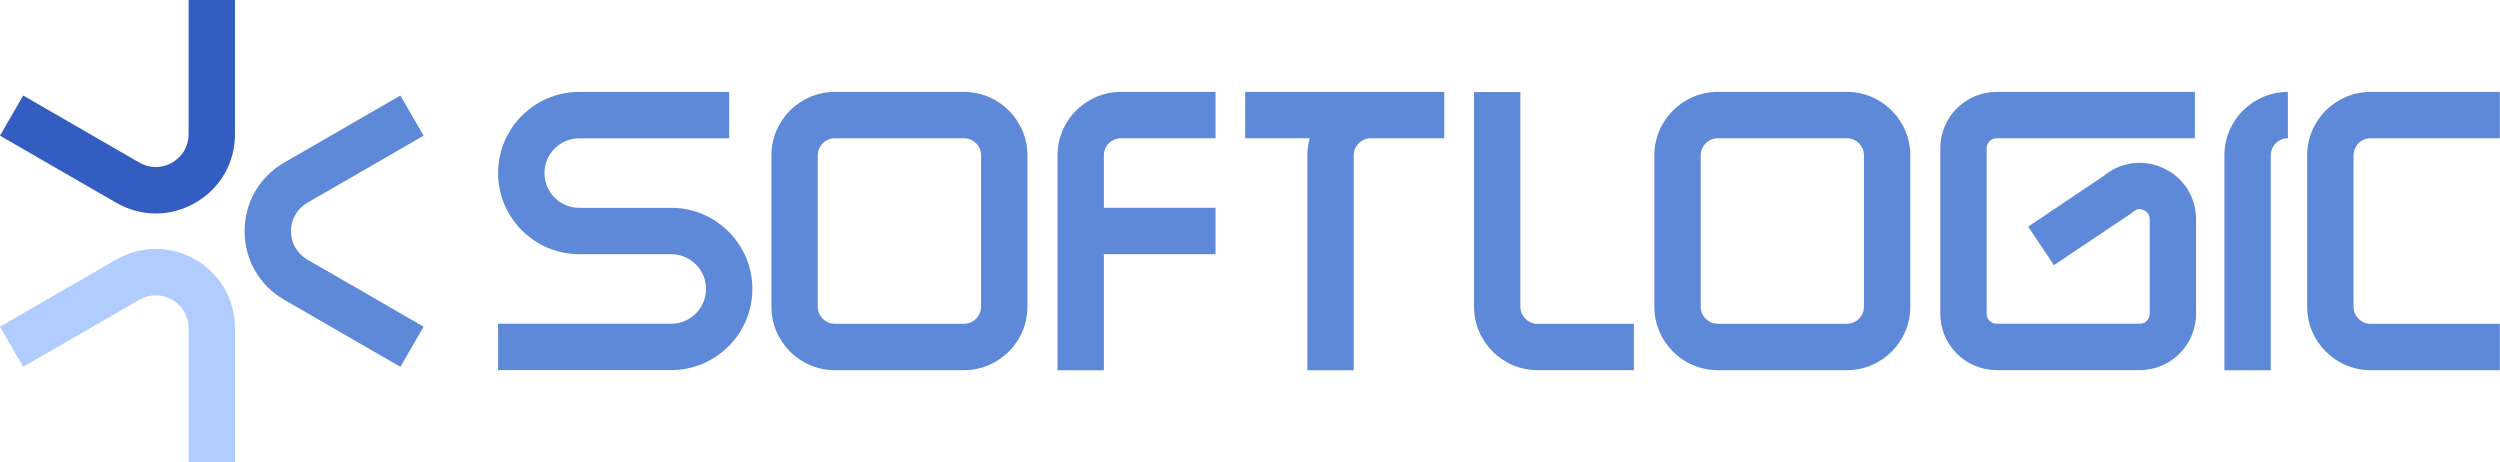 <svg width="3028" height="560" viewBox="0 0 3028 560" fill="none" xmlns="http://www.w3.org/2000/svg">
<path d="M236.653 314.429C206.611 297.091 170.778 297.091 140.735 314.429L0 395.677L28.077 444.321L168.812 363.073C181.271 355.878 196.117 355.878 208.576 363.073C221.035 370.268 228.441 383.148 228.441 397.503V559.999H284.594V397.503C284.594 362.827 266.66 331.767 236.653 314.429Z" fill="#B1CCFF"/>
<path d="M228.441 162.497C228.441 176.886 221 189.732 208.576 196.927C196.117 204.121 181.271 204.121 168.812 196.927L28.077 115.678L0 164.322L140.735 245.57C155.757 254.239 172.217 258.591 188.712 258.591C205.207 258.591 221.667 254.239 236.688 245.57C266.73 228.233 284.629 197.172 284.629 162.497V0H228.476V162.497H228.441Z" fill="#345DC2"/>
<path d="M352.435 280C352.435 265.61 359.875 252.765 372.299 245.57L513.035 164.322L484.958 115.678L344.223 196.926C314.18 214.264 296.281 245.324 296.281 280C296.281 314.675 314.215 345.735 344.223 363.073L484.958 444.322L513.035 395.678L372.299 314.429C359.84 307.235 352.435 294.354 352.435 280Z" fill="#5E88D8"/>
<path d="M813 251.747H701.57C678.336 251.747 659.454 232.865 659.454 209.632C659.454 186.398 678.371 167.516 701.57 167.516H883.227V111.326H701.57C647.381 111.326 603.301 155.407 603.301 209.596C603.301 263.785 647.381 307.867 701.57 307.867H813C836.234 307.867 855.115 326.784 855.115 349.982C855.115 373.181 836.234 392.098 813 392.098H603.266V448.253H813C867.188 448.253 911.269 404.171 911.269 349.982C911.269 295.793 867.188 251.712 813 251.712V251.747Z" fill="#5E88D8"/>
<path d="M1167.54 111.326H1011.22C968.828 111.326 934.328 145.826 934.328 188.223V371.461C934.328 413.858 968.828 448.358 1011.22 448.358H1167.54C1209.94 448.358 1244.44 413.858 1244.44 371.461V188.187C1244.44 145.791 1209.94 111.291 1167.54 111.291V111.326ZM1188.28 371.426C1188.28 382.868 1178.98 392.168 1167.54 392.168H1011.22C999.782 392.168 990.482 382.868 990.482 371.426V188.187C990.482 176.746 999.782 167.445 1011.22 167.445H1167.54C1178.98 167.445 1188.28 176.746 1188.28 188.187V371.426Z" fill="#5E88D8"/>
<path d="M2236.92 111.326H2080.6C2038.2 111.326 2003.74 145.826 2003.74 188.223V371.461C2003.74 413.858 2038.24 448.358 2080.6 448.358H2236.92C2279.31 448.358 2313.78 413.858 2313.78 371.461V188.187C2313.78 145.791 2279.28 111.291 2236.92 111.291V111.326ZM2257.62 371.426C2257.62 382.868 2248.32 392.168 2236.92 392.168H2080.6C2069.16 392.168 2059.89 382.868 2059.89 371.426V188.187C2059.89 176.746 2069.19 167.445 2080.6 167.445H2236.92C2248.36 167.445 2257.62 176.746 2257.62 188.187V371.426Z" fill="#5E88D8"/>
<path d="M1841.49 371.427V111.537H1785.34V371.427C1785.34 413.823 1819.84 448.323 1862.23 448.323H1978.93V392.169H1862.23C1850.79 392.169 1841.49 382.868 1841.49 371.427Z" fill="#5E88D8"/>
<path d="M1280.83 188.188V448.463H1336.99V307.867H1472.25V251.712H1336.99V188.188C1336.99 176.746 1346.29 167.445 1357.73 167.445H1472.25V111.326H1357.73C1315.33 111.326 1280.83 145.826 1280.83 188.223V188.188Z" fill="#5E88D8"/>
<path d="M2694.19 188.188V448.463H2750.34V188.188C2750.34 176.746 2759.64 167.445 2771.08 167.445V111.326C2728.69 111.326 2694.19 145.826 2694.19 188.223V188.188Z" fill="#5E88D8"/>
<path d="M1508.15 111.326V167.481H1586.34C1584.48 174.079 1583.46 181.028 1583.46 188.223V448.463H1639.62V188.188C1639.62 176.746 1648.92 167.445 1660.33 167.445H1749.26V111.326H1508.11H1508.15Z" fill="#5E88D8"/>
<path d="M2871.28 167.481H3027.81V111.326H2871.28C2828.89 111.326 2794.42 145.826 2794.42 188.223V371.462C2794.42 413.858 2828.92 448.358 2871.28 448.358H3027.81V392.204H2871.28C2859.84 392.204 2850.58 382.903 2850.58 371.462V188.188C2850.58 176.746 2859.88 167.445 2871.28 167.445V167.481Z" fill="#5E88D8"/>
<path d="M2619.32 203.209C2595.04 192.399 2567.73 196.33 2547.59 213.422L2456.51 274.49L2487.78 321.133L2582.02 257.959L2583.53 256.591C2588.61 251.993 2593.84 253.327 2596.55 254.52C2599.21 255.713 2603.71 258.732 2603.71 265.575V380.06C2603.71 386.729 2598.3 392.133 2591.63 392.133H2418.29C2411.62 392.133 2406.22 386.729 2406.22 380.06V179.554C2406.22 172.885 2411.62 167.481 2418.29 167.481H2658.42V111.326H2418.29C2380.67 111.326 2350.07 141.93 2350.07 179.554V380.06C2350.07 417.684 2380.67 448.288 2418.29 448.288H2591.63C2629.26 448.288 2659.86 417.684 2659.86 380.06V265.575C2659.86 238.235 2644.35 214.334 2619.32 203.209Z" fill="#5E88D8"/>
</svg>
